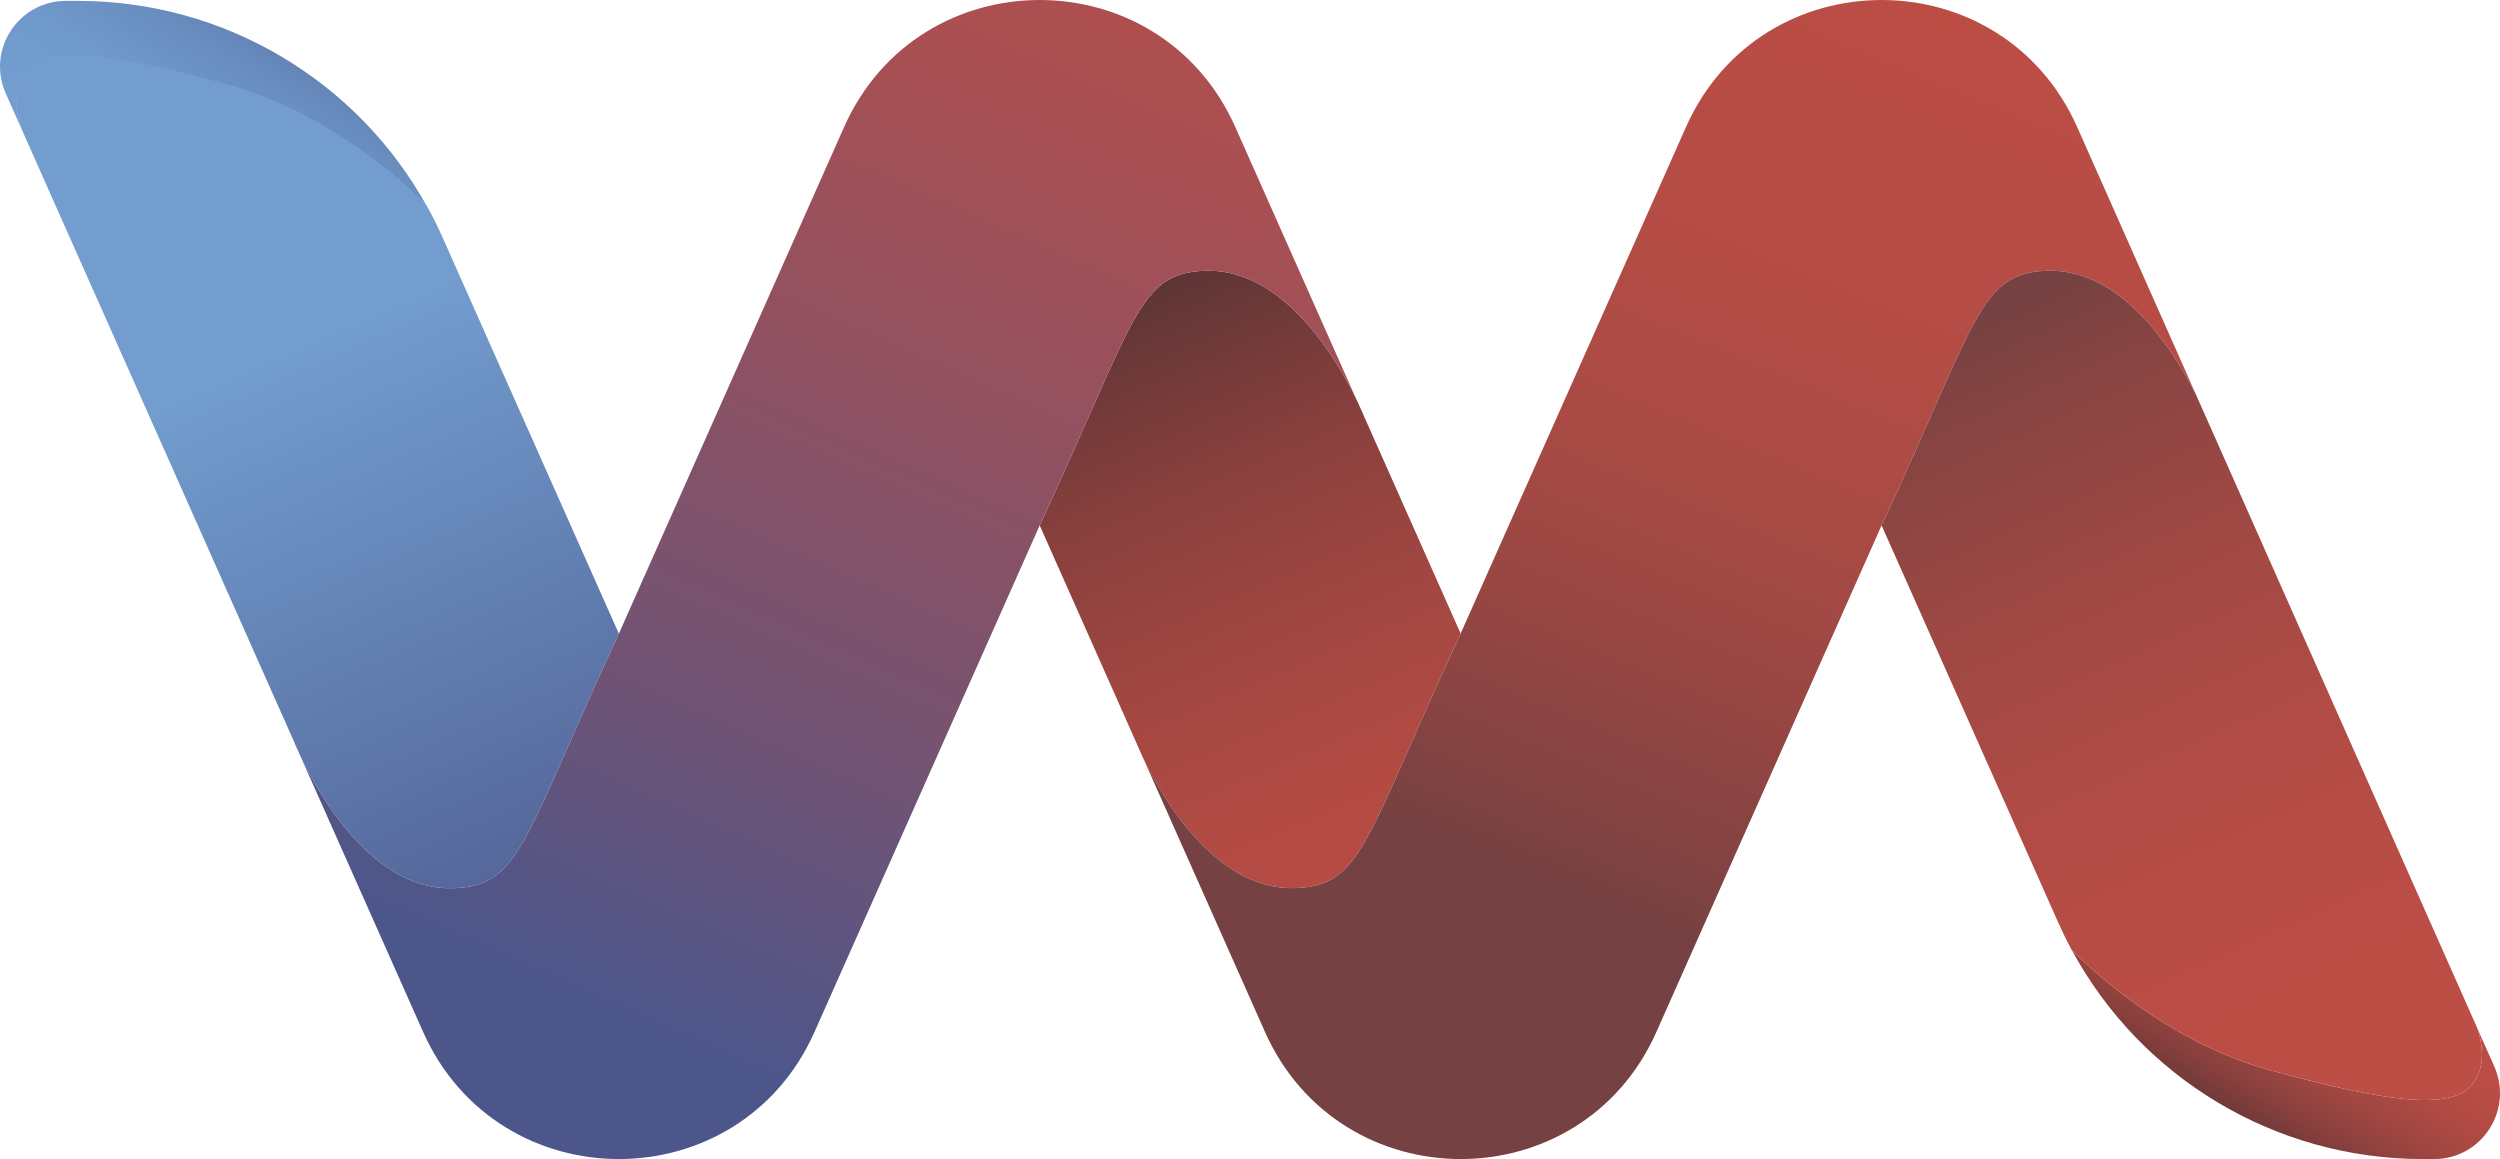 <?xml version="1.0" encoding="UTF-8"?>
<svg id="_Слой_1" data-name="Слой_1" xmlns="http://www.w3.org/2000/svg" xmlns:xlink="http://www.w3.org/1999/xlink" version="1.1" viewBox="0 0 223.07 103.42">
  <!-- Generator: Adobe Illustrator 29.2.1, SVG Export Plug-In . SVG Version: 2.1.0 Build 116)  -->
  <defs>
    <style>
      .st0 {
        fill: none;
      }

      .st1 {
        fill: url(#_Безымянный_градиент_34);
      }

      .st2 {
        fill: url(#_Безымянный_градиент_26);
      }

      .st3 {
        fill: url(#_Безымянный_градиент_25);
      }

      .st4 {
        fill: url(#_Безымянный_градиент_24);
      }

      .st5 {
        fill: url(#_Безымянный_градиент_23);
      }

      .st6 {
        fill: url(#_Безымянный_градиент_21);
      }

      .st7 {
        fill: url(#_Безымянный_градиент_17);
      }
    </style>
    <linearGradient id="_Безымянный_градиент_34" data-name="Безымянный градиент 34" x1="8.53" y1="28.06" x2="40.23" y2="-22.35" gradientUnits="userSpaceOnUse">
      <stop offset=".23" stop-color="#729dce"/>
      <stop offset=".34" stop-color="#6f99ca"/>
      <stop offset=".43" stop-color="#698dbf"/>
      <stop offset=".53" stop-color="#5f7aad"/>
      <stop offset=".62" stop-color="#516094"/>
      <stop offset=".65" stop-color="#4c568b"/>
    </linearGradient>
    <linearGradient id="_Безымянный_градиент_17" data-name="Безымянный градиент 17" x1="27.05" y1="30.6" x2="82.07" y2="154.59" gradientUnits="userSpaceOnUse">
      <stop offset="0" stop-color="#729dce"/>
      <stop offset=".49" stop-color="#4c568b"/>
    </linearGradient>
    <linearGradient id="_Безымянный_градиент_24" data-name="Безымянный градиент 24" x1="68" y1="-50.11" x2="138.87" y2="115.58" gradientUnits="userSpaceOnUse">
      <stop offset=".43" stop-color="#4d3133"/>
      <stop offset=".49" stop-color="#6b3838"/>
      <stop offset=".56" stop-color="#89403d"/>
      <stop offset=".64" stop-color="#a04641"/>
      <stop offset=".72" stop-color="#b14a43"/>
      <stop offset=".81" stop-color="#ba4d45"/>
      <stop offset=".93" stop-color="#be4e46"/>
    </linearGradient>
    <linearGradient id="_Безымянный_градиент_25" data-name="Безымянный градиент 25" x1="49.83" y1="105.73" x2="141.37" y2="-100.15" gradientUnits="userSpaceOnUse">
      <stop offset=".07" stop-color="#4c568b"/>
      <stop offset=".2" stop-color="#715374"/>
      <stop offset=".35" stop-color="#925160"/>
      <stop offset=".48" stop-color="#aa4f51"/>
      <stop offset=".61" stop-color="#b94e49"/>
      <stop offset=".72" stop-color="#be4e46"/>
    </linearGradient>
    <linearGradient id="_Безымянный_градиент_21" data-name="Безымянный градиент 21" x1="109.37" y1="146.72" x2="200.64" y2="-72.74" gradientUnits="userSpaceOnUse">
      <stop offset=".31" stop-color="#764142"/>
      <stop offset=".33" stop-color="#7f4242"/>
      <stop offset=".4" stop-color="#964643"/>
      <stop offset=".47" stop-color="#a84a44"/>
      <stop offset=".55" stop-color="#b44c45"/>
      <stop offset=".67" stop-color="#bb4d45"/>
      <stop offset=".93" stop-color="#be4e46"/>
    </linearGradient>
    <linearGradient id="_Безымянный_градиент_26" data-name="Безымянный градиент 26" x1="189.18" y1="116.62" x2="210.89" y2="80.38" gradientUnits="userSpaceOnUse">
      <stop offset=".4" stop-color="#4d3133"/>
      <stop offset=".46" stop-color="#6b3838"/>
      <stop offset=".54" stop-color="#89403d"/>
      <stop offset=".62" stop-color="#a04641"/>
      <stop offset=".71" stop-color="#b14a43"/>
      <stop offset=".8" stop-color="#ba4d45"/>
      <stop offset=".93" stop-color="#be4e46"/>
    </linearGradient>
    <linearGradient id="_Безымянный_градиент_23" data-name="Безымянный градиент 23" x1="162.52" y1="-1.58" x2="214.67" y2="113.77" gradientUnits="userSpaceOnUse">
      <stop offset=".26" stop-color="#764142"/>
      <stop offset=".33" stop-color="#874442"/>
      <stop offset=".46" stop-color="#9f4844"/>
      <stop offset=".6" stop-color="#b04b45"/>
      <stop offset=".75" stop-color="#ba4d45"/>
      <stop offset=".93" stop-color="#be4e46"/>
    </linearGradient>
  </defs>
  <path class="st1" d="M38.09,18.41s-7.47-7.99-17.79-10.8c-10.32-2.81-15.85-3.53-17.82-1.41-1.75,1.89-.77,4.75-.53,5.37l-1.44-3.24C-1.21,4.45,1.63.08,5.88.08h1.09C19.98.08,31.87,7.16,38.09,18.41Z"/>
  <path class="st7" d="M55.22,56.54c-8.59,18.47-8.73,22.47-14.7,22.71-7.22.3-12.06-8.33-13.66-11.66,0-.03-.02-.06-.04-.09l-.47-1.05c-.04-.1-.06-.15-.06-.15l-14.03-31.55-7.21-16.2-3.08-6.94s-.02-.04-.05-.12c-.24-.62-1.22-3.48.53-5.37,1.97-2.12,7.5-1.4,17.82,1.41s17.79,10.8,17.79,10.8c.51.9.97,1.83,1.4,2.79l4.43,9.96,9.18,20.63,2.15,4.83Z"/>
  <path class="st4" d="M130.33,56.53c-8.59,18.48-8.74,22.47-14.7,22.71-7.17.3-11.98-8.19-13.62-11.58-.02-.06-.05-.12-.08-.17-.04-.08-.07-.15-.1-.22l-.35-.8c-.03-.06-.05-.11-.06-.14-.01-.03-.02-.04-.02-.04l-8.63-19.41c8.59-18.48,8.74-22.47,14.7-22.72,7.02-.28,11.78,7.85,13.51,11.37.02.04.04.08.06.12.05.1.09.19.13.28l.44.98c.03.08.06.14.07.17,0,.03.02.04.02.04l8.63,19.41Z"/>
  <path class="st3" d="M120.98,35.53c-1.73-3.52-6.49-11.65-13.51-11.37-5.96.25-6.11,4.24-14.7,22.72l-20.09,45.19c-3.36,7.57-10.42,11.35-17.46,11.35s-14.1-3.78-17.47-11.35l-10.89-24.48c1.6,3.33,6.44,11.96,13.66,11.66,5.97-.24,6.11-4.24,14.7-22.71l20.09-45.19c3.36-7.57,10.41-11.35,17.46-11.35s14.1,3.78,17.46,11.35l10.75,24.18Z"/>
  <path class="st6" d="M195.97,35.27c-1.83-3.65-6.53-11.39-13.38-11.11-5.96.25-6.11,4.24-14.7,22.72l-20.09,45.19c-3.36,7.57-10.42,11.35-17.46,11.35s-14.1-3.78-17.47-11.35l-10.86-24.41c1.64,3.39,6.45,11.88,13.62,11.58,5.96-.24,6.11-4.23,14.7-22.71l20.1-45.18c3.36-7.57,10.41-11.35,17.46-11.35s14.09,3.78,17.46,11.35l10.62,23.92Z"/>
  <path class="st2" d="M217.19,103.42h-1.02c-13.16,0-25.16-7.24-31.33-18.69.45.47,7.78,8.06,17.78,10.78,10.32,2.82,15.85,3.53,17.82,1.41,1.6-1.72.92-4.27.61-5.16l1.51,3.4c1.72,3.89-1.12,8.26-5.37,8.26Z"/>
  <path class="st5" d="M220.44,96.92c-1.97,2.12-7.5,1.41-17.82-1.41-10-2.72-17.33-10.31-17.78-10.78-.01-.01-.02-.02-.02-.02-.42-.79-.81-1.59-1.18-2.42l-4.31-9.69-11.44-25.72c8.59-18.48,8.74-22.47,14.7-22.72,6.85-.28,11.55,7.46,13.38,11.11l25.03,56.37s.03.08.05.12c.31.89.99,3.44-.61,5.16Z"/>
  <path class="st0" d="M1.92,11.49c.03.08.05.12.05.12"/>
  <path class="st0" d="M220.92,91.43s.03.08.08.21c.02.04.03.08.05.12"/>
  <path class="st0" d="M184.82,84.71l.02.02"/>
</svg>